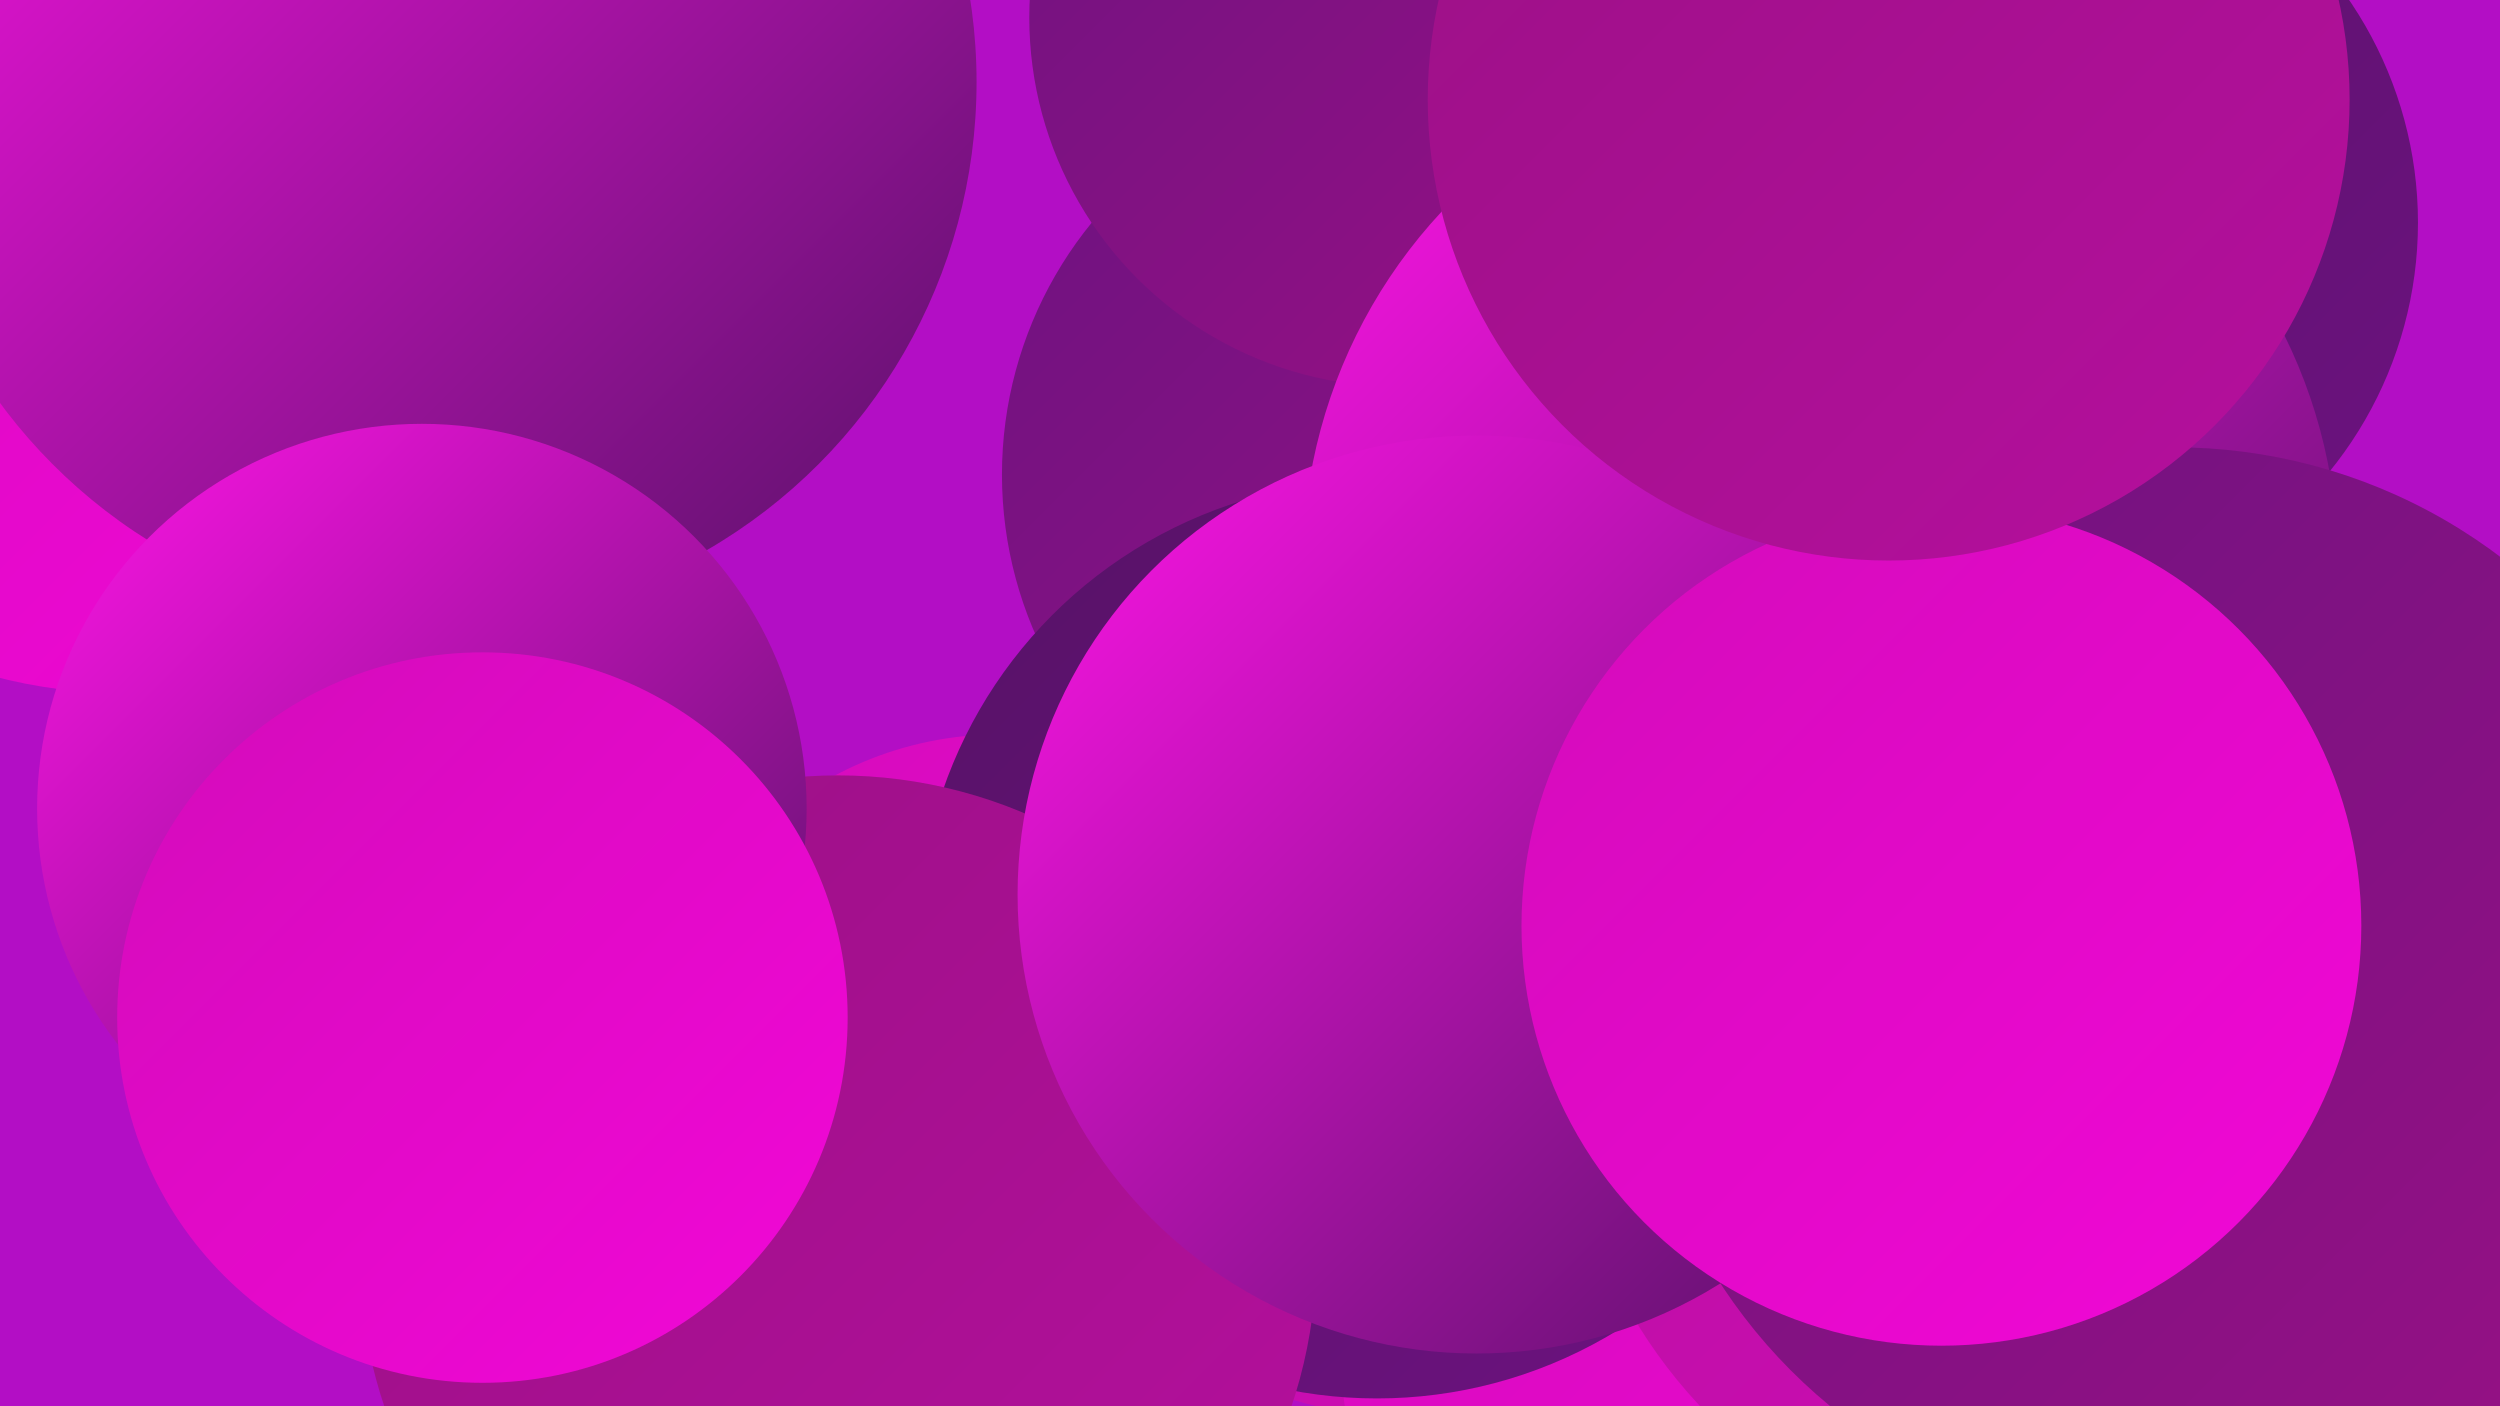 <?xml version="1.0" encoding="UTF-8"?><svg width="1280" height="720" xmlns="http://www.w3.org/2000/svg"><defs><linearGradient id="grad0" x1="0%" y1="0%" x2="100%" y2="100%"><stop offset="0%" style="stop-color:#571267;stop-opacity:1" /><stop offset="100%" style="stop-color:#6d1280;stop-opacity:1" /></linearGradient><linearGradient id="grad1" x1="0%" y1="0%" x2="100%" y2="100%"><stop offset="0%" style="stop-color:#6d1280;stop-opacity:1" /><stop offset="100%" style="stop-color:#9a1185;stop-opacity:1" /></linearGradient><linearGradient id="grad2" x1="0%" y1="0%" x2="100%" y2="100%"><stop offset="0%" style="stop-color:#9a1185;stop-opacity:1" /><stop offset="100%" style="stop-color:#b60f9e;stop-opacity:1" /></linearGradient><linearGradient id="grad3" x1="0%" y1="0%" x2="100%" y2="100%"><stop offset="0%" style="stop-color:#b60f9e;stop-opacity:1" /><stop offset="100%" style="stop-color:#d30cba;stop-opacity:1" /></linearGradient><linearGradient id="grad4" x1="0%" y1="0%" x2="100%" y2="100%"><stop offset="0%" style="stop-color:#d30cba;stop-opacity:1" /><stop offset="100%" style="stop-color:#f207d7;stop-opacity:1" /></linearGradient><linearGradient id="grad5" x1="0%" y1="0%" x2="100%" y2="100%"><stop offset="0%" style="stop-color:#f207d7;stop-opacity:1" /><stop offset="100%" style="stop-color:#fe14e6;stop-opacity:1" /></linearGradient><linearGradient id="grad6" x1="0%" y1="0%" x2="100%" y2="100%"><stop offset="0%" style="stop-color:#fe14e6;stop-opacity:1" /><stop offset="100%" style="stop-color:#571267;stop-opacity:1" /></linearGradient></defs><rect width="1280" height="720" fill="#b30ec5" /><circle cx="1195" cy="590" r="184" fill="url(#grad5)" /><circle cx="785" cy="431" r="238" fill="url(#grad0)" /><circle cx="512" cy="556" r="180" fill="url(#grad4)" /><circle cx="733" cy="476" r="251" fill="url(#grad3)" /><circle cx="930" cy="685" r="244" fill="url(#grad4)" /><circle cx="64" cy="91" r="264" fill="url(#grad4)" /><circle cx="223" cy="42" r="277" fill="url(#grad6)" /><circle cx="717" cy="243" r="204" fill="url(#grad1)" /><circle cx="716" cy="9" r="189" fill="url(#grad1)" /><circle cx="1036" cy="114" r="202" fill="url(#grad0)" /><circle cx="1060" cy="542" r="260" fill="url(#grad3)" /><circle cx="932" cy="289" r="265" fill="url(#grad6)" /><circle cx="705" cy="481" r="235" fill="url(#grad0)" /><circle cx="429" cy="642" r="245" fill="url(#grad2)" /><circle cx="216" cy="414" r="197" fill="url(#grad6)" /><circle cx="756" cy="458" r="235" fill="url(#grad6)" /><circle cx="1113" cy="506" r="277" fill="url(#grad1)" /><circle cx="994" cy="474" r="215" fill="url(#grad4)" /><circle cx="967" cy="51" r="236" fill="url(#grad2)" /><circle cx="247" cy="521" r="187" fill="url(#grad4)" /></svg>